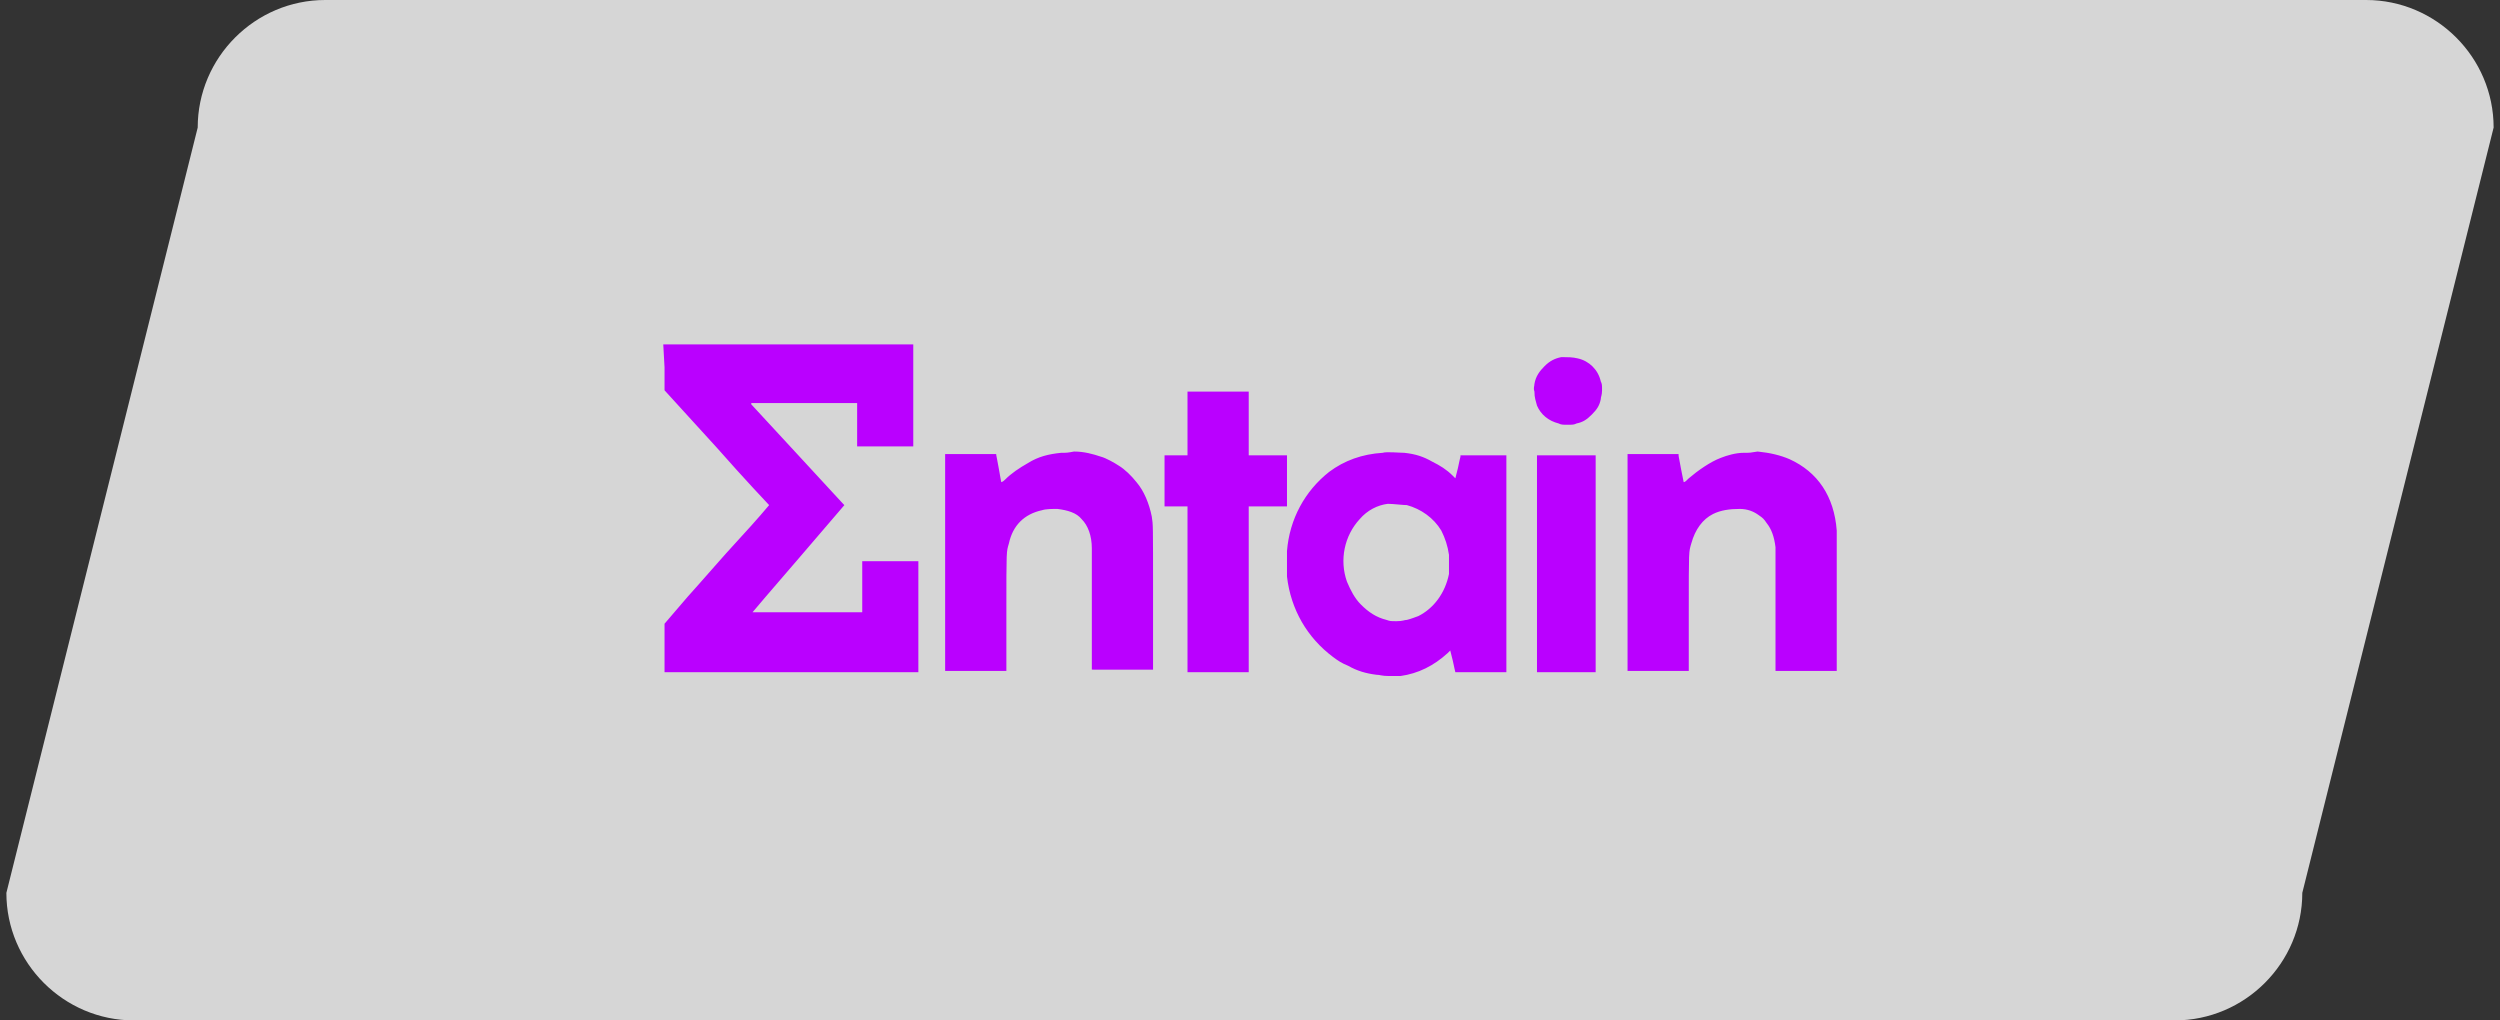 <svg xmlns="http://www.w3.org/2000/svg" xmlns:xlink="http://www.w3.org/1999/xlink" id="&#x56FE;&#x5C42;_1" x="0px" y="0px" viewBox="0 0 196 80" style="enable-background:new 0 0 196 80;" xml:space="preserve"><rect x="0" y="0" width="196" height="80" fill="#333333" stroke="none"/><style type="text/css">	.st0{opacity:0.8;}	.st1{fill:#FFFFFF;}	.st2{fill-rule:evenodd;clip-rule:evenodd;fill:#BA00FF;}</style><g>	<g class="st0">		<path class="st1" d="M170.5,80h-160c-5.5,0-10-4.5-10-10l15-60c0-5.5,4.5-10,10-10h160c5.5,0,10,4.5,10,10l-15,60   C180.5,75.5,176,80,170.5,80z"></path>	</g>	<path class="st2" d="M52.1,28.8l0,1.8l4.1,4.5c2.2,2.5,4.1,4.5,4.1,4.5c0,0-1,1.2-2.3,2.6s-3.1,3.5-4.1,4.6l-1.8,2.1v1.9v1.9H62H72  v-4.3V44h-2.2h-2.2v2v2h-4.3c-2.3,0-4.3,0-4.3,0c0,0,1.6-1.9,3.6-4.2l3.6-4.2l-0.1-0.1c-0.1-0.1-7-7.6-7.2-7.8l0-0.1H63h4.2v1.7V35  l2.2,0l2.2,0l0-1.2c0-0.7,0-2.5,0-4l0-2.8h-9.8h-9.8L52.1,28.8z M122.6,28c0,0-0.1,0-0.2,0c-0.5,0.1-0.9,0.3-1.3,0.7  c-0.4,0.4-0.7,0.8-0.8,1.4c0,0.2-0.1,0.3,0,0.6c0,0.5,0.1,0.7,0.2,1.1c0.3,0.7,0.9,1.2,1.7,1.4c0.2,0.1,0.3,0.1,0.7,0.1  c0.4,0,0.5,0,0.7-0.1c0.5-0.1,0.8-0.3,1.2-0.7c0.4-0.4,0.6-0.7,0.7-1.2c0-0.2,0.1-0.3,0.1-0.7c0-0.4,0-0.5-0.1-0.7  c-0.2-0.9-0.9-1.6-1.8-1.8C123.3,28,122.9,28,122.6,28z M93.1,33.2v2.5h-0.9h-0.9v2v2h0.9h0.9v6.5v6.5h2.4h2.4v-6.5v-6.5l1.5,0  l1.5,0l0-2l0-2h-1.5h-1.5v-2.5v-2.5h-2.4h-2.4V33.2z M108.4,35.5c-1.6,0.1-3,0.6-4.2,1.5c-1.9,1.5-3.1,3.7-3.3,6.2c0,0.5,0,1.5,0,2  c0.3,2.6,1.6,4.8,3.6,6.3c0.4,0.3,0.7,0.5,1.2,0.7c0.7,0.4,1.4,0.6,2.2,0.7c0.3,0,0.4,0.1,1,0.1c0.5,0,0.7,0,0.9,0  c1.4-0.2,2.6-0.8,3.7-1.8l0.2-0.2l0.2,0.8c0.1,0.5,0.2,0.9,0.2,0.9c0,0,0.4,0,2,0h2v-8.5v-8.5h-1.8h-1.8l0,0.1c0,0-0.1,0.4-0.2,0.9  c-0.1,0.4-0.2,0.8-0.2,0.8s-0.1-0.1-0.2-0.2c-0.5-0.5-1-0.8-1.6-1.1c-0.7-0.4-1.3-0.6-2.2-0.7C109.7,35.5,108.7,35.4,108.4,35.5z   M83.2,35.5c-1,0.1-1.8,0.3-2.6,0.8c-0.7,0.4-1.3,0.8-1.8,1.3c-0.2,0.2-0.3,0.2-0.3,0.2c0,0-0.1-0.5-0.2-1.1  c-0.1-0.6-0.2-1-0.2-1.1c0,0-0.1,0-2,0h-2l0,2c0,1.1,0,4.9,0,8.5v6.5h2.4h2.4l0-4.6c0-5,0-4.7,0.2-5.4c0.3-1.4,1.2-2.3,2.6-2.6  c0.3-0.1,0.8-0.1,1.2-0.1c0.8,0.1,1.5,0.3,1.9,0.8c0.5,0.5,0.8,1.3,0.8,2.3c0,0.2,0,2.1,0,4.9l0,4.6H88h2.4l0-5.6  c0-6.1,0-5.7-0.1-6.4c-0.2-1-0.6-2-1.2-2.7c-0.4-0.5-0.9-1-1.4-1.3c-0.3-0.2-1-0.6-1.4-0.7c-0.6-0.2-1.3-0.4-2.1-0.4  C83.7,35.5,83.6,35.5,83.2,35.5z M136.7,35.5c-0.6,0-1.3,0.2-1.8,0.4c-0.8,0.3-1.8,1-2.5,1.6c-0.2,0.2-0.3,0.3-0.4,0.3  c0,0-0.1-0.5-0.2-1c-0.1-0.6-0.2-1-0.2-1.1l0-0.1h-2h-2v7.4c0,4.1,0,7.9,0,8.5l0,1.1h2.4h2.4l0-4.6c0-5,0-4.7,0.2-5.4  c0.3-1.1,0.9-1.9,1.7-2.3c0.6-0.3,1.3-0.4,2.1-0.4c0.6,0,1.1,0.2,1.5,0.5c0.3,0.2,0.4,0.3,0.6,0.6c0.4,0.5,0.6,1.1,0.7,1.9  c0,0.2,0,1.9,0,5v4.7h2.4h2.4v-5.3c0-3.4,0-5.5,0-5.7c-0.2-2.7-1.5-4.6-3.7-5.6c-0.7-0.3-1.5-0.5-2.5-0.6  C137.2,35.5,137.2,35.5,136.7,35.5z M120.5,44.2v8.5h2.3h2.3v-8.5v-8.5h-2.3h-2.3V44.2z M110.3,39.6c1.1,0.3,2.1,1,2.7,2  c0.3,0.6,0.5,1.2,0.6,1.9c0,0.4,0,1.1,0,1.5c-0.3,1.5-1.2,2.7-2.4,3.3c-0.3,0.1-0.5,0.2-0.9,0.3c-0.2,0-0.3,0.1-0.8,0.1  c-0.5,0-0.5,0-0.8-0.1c-0.8-0.2-1.4-0.6-2-1.2c-0.5-0.5-0.8-1.1-1.1-1.8c-0.6-1.7-0.2-3.6,1-4.9c0.6-0.7,1.4-1.1,2.2-1.2  C109.2,39.5,110,39.6,110.3,39.6z"></path></g></svg>